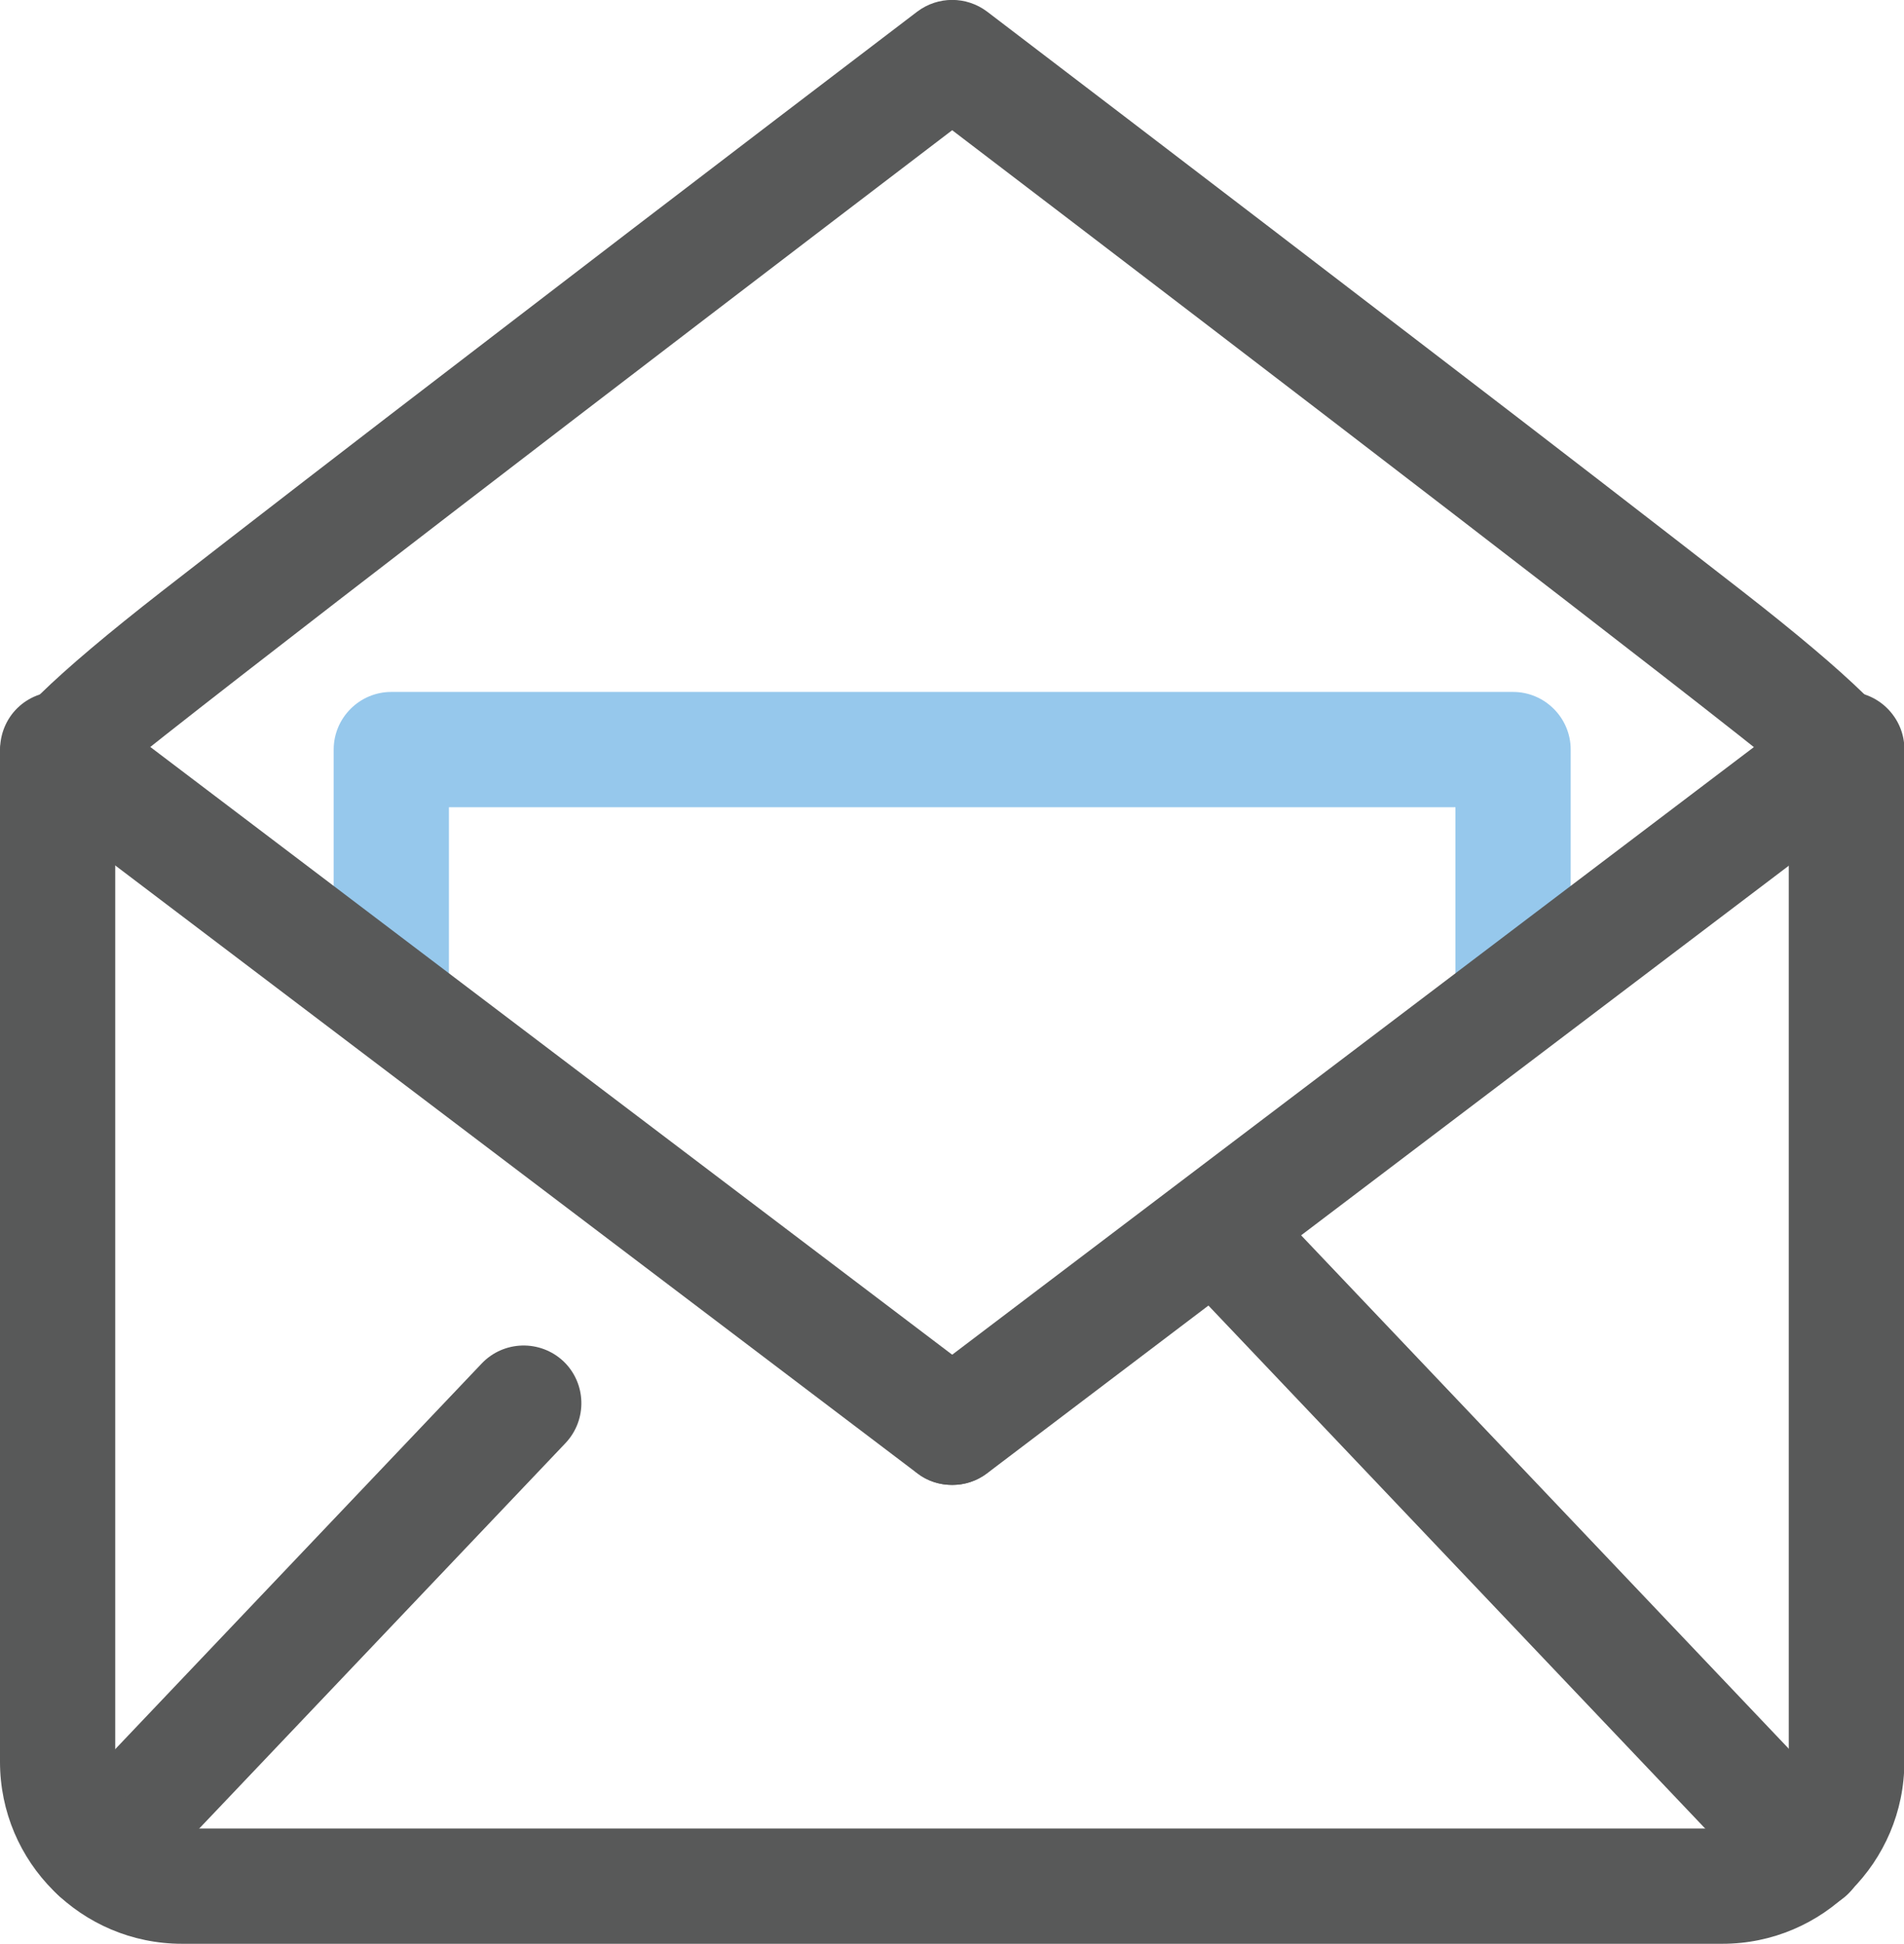 <?xml version="1.0" encoding="UTF-8"?>
<svg id="_레이어_2" data-name="레이어 2" xmlns="http://www.w3.org/2000/svg" viewBox="0 0 52.21 53.29">
  <defs>
    <style>
      .cls-1 {
        fill: #585959;
      }

      .cls-2 {
        fill: #96c8ec;
      }
    </style>
  </defs>
  <g id="_아이콘" data-name="아이콘">
    <g>
      <path class="cls-2" d="m41.49,28.23c-.87,0-1.58-.71-1.58-1.58v-4.52H12.31v4.52c0,.87-.71,1.58-1.58,1.58s-1.58-.71-1.58-1.58v-6.1c0-.87.71-1.58,1.58-1.58h30.76c.87,0,1.58.71,1.58,1.58v6.1c0,.87-.71,1.58-1.58,1.58Z"/>
      <path class="cls-1" d="m26.1,40.71c-.33,0-.67-.1-.95-.32L.63,21.81c-.7-.53-.83-1.52-.31-2.22.53-.7,1.52-.83,2.22-.31l24.52,18.58c.7.53.83,1.52.31,2.22-.31.41-.78.63-1.26.63Z"/>
      <path class="cls-1" d="m26.11,40.71c-.48,0-.95-.22-1.26-.63-.53-.7-.39-1.69.31-2.22l24.52-18.58c.7-.53,1.69-.39,2.22.31.53.7.39,1.69-.31,2.22l-24.52,18.58c-.29.22-.62.32-.95.32Z"/>
      <path class="cls-1" d="m2.66,52.37c-.39,0-.78-.14-1.09-.44-.63-.6-.66-1.6-.06-2.24l11.7-12.31c.6-.63,1.6-.66,2.24-.06.63.6.66,1.6.06,2.24l-11.7,12.31c-.31.33-.73.49-1.15.49Z"/>
      <path class="cls-1" d="m49.57,52.37c-.42,0-.84-.17-1.15-.49l-16.16-17.01c-.6-.63-.58-1.63.06-2.24.63-.6,1.63-.58,2.24.06l16.16,17.01c.6.63.58,1.63-.06,2.24-.31.29-.7.44-1.09.44Z"/>
      <path class="cls-1" d="m47.22,53.29H4.99C2.24,53.29,0,51.06,0,48.3v-27.76Q0,19.67,4.44,16.21c2.3-1.79,5.37-4.16,8.44-6.51C19.01,4.99,25.15.32,25.15.32c.57-.43,1.35-.43,1.92,0,0,0,6.13,4.67,12.27,9.38,3.07,2.35,6.14,4.72,8.44,6.51q4.44,3.46,4.44,4.33v27.76c0,2.75-2.24,4.99-4.99,4.99ZM3.16,21.25v27.05c0,1.01.82,1.83,1.83,1.83h42.23c1.01,0,1.83-.82,1.83-1.83v-27.05c-2.51-2.06-14.41-11.18-22.94-17.68C17.58,10.07,5.67,19.19,3.16,21.25Z"/>
    </g>
  </g>
</svg>
